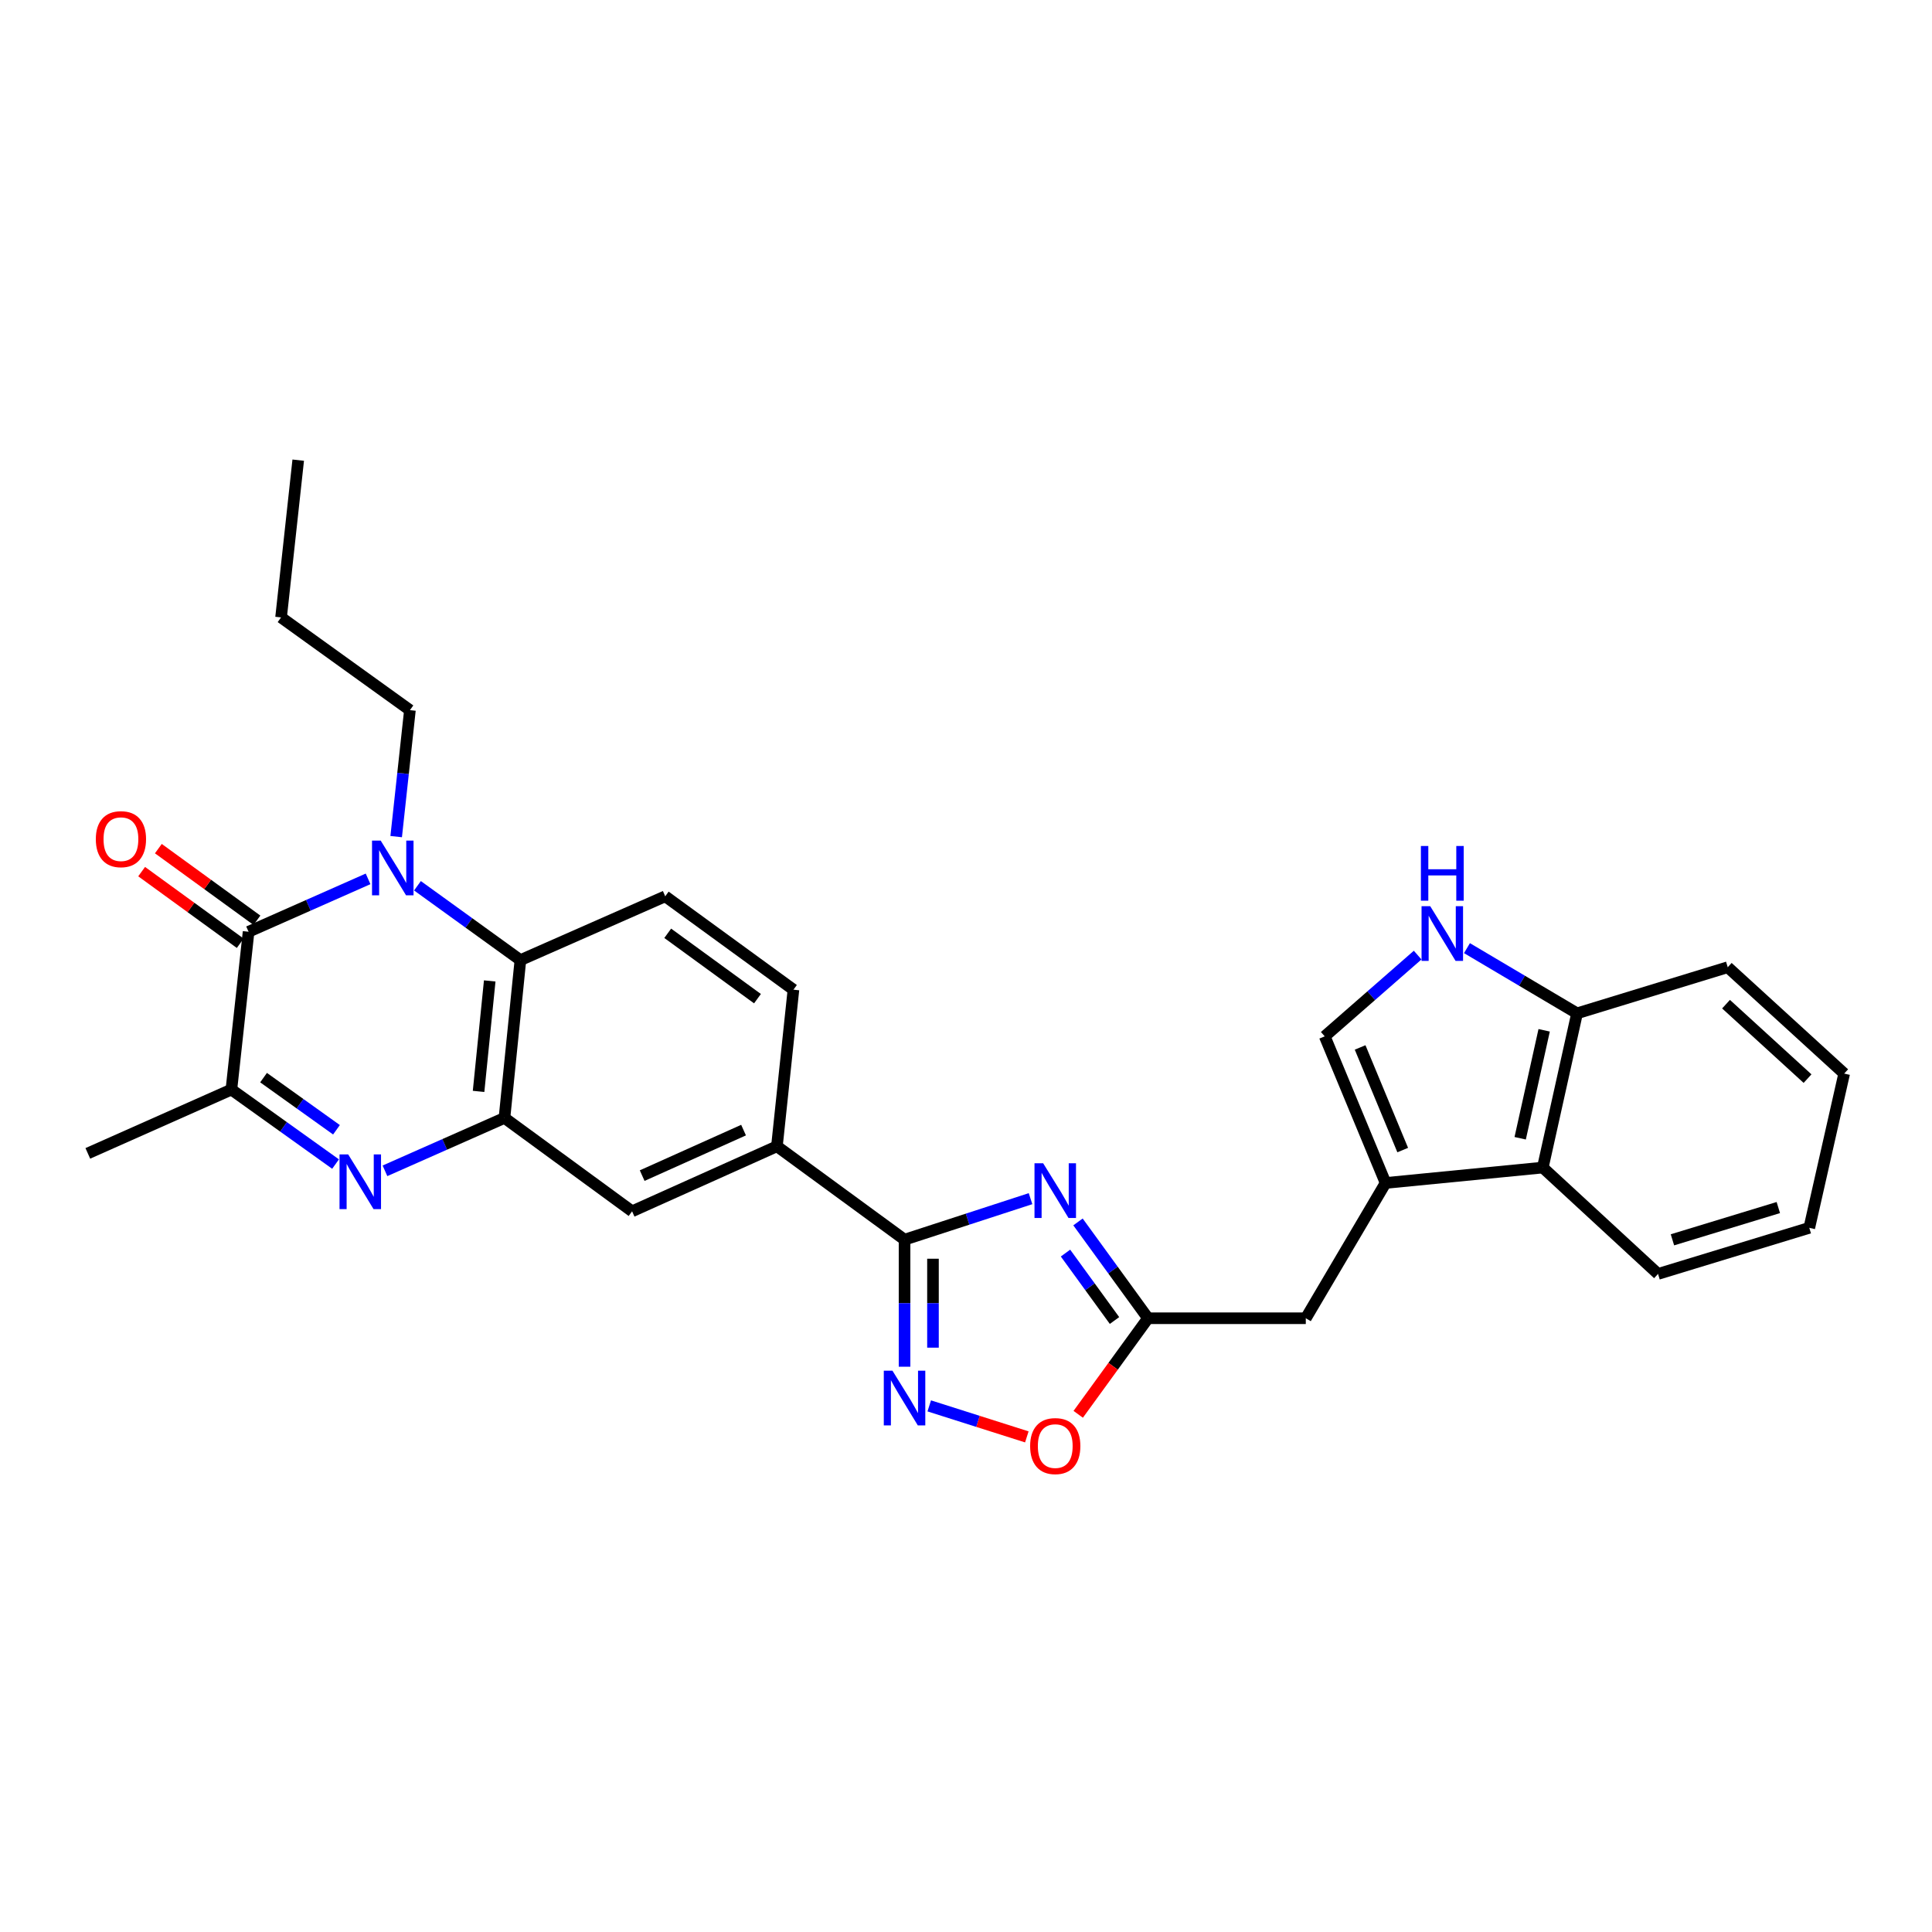 <?xml version='1.0' encoding='iso-8859-1'?>
<svg version='1.1' baseProfile='full'
              xmlns='http://www.w3.org/2000/svg'
                      xmlns:rdkit='http://www.rdkit.org/xml'
                      xmlns:xlink='http://www.w3.org/1999/xlink'
                  xml:space='preserve'
width='1000px' height='1000px' viewBox='0 0 1000 1000'>
<!-- END OF HEADER -->
<rect style='opacity:1.0;fill:#FFFFFF;stroke:none' width='1000' height='1000' x='0' y='0'> </rect>
<path class='bond-1' d='M 190.519,454.902 L 159.592,468.591' style='fill:none;fill-rule:evenodd;stroke:#0000FF;stroke-width:6px;stroke-linecap:butt;stroke-linejoin:miter;stroke-opacity:1' />
<path class='bond-1' d='M 159.592,468.591 L 128.665,482.28' style='fill:none;fill-rule:evenodd;stroke:#000000;stroke-width:6px;stroke-linecap:butt;stroke-linejoin:miter;stroke-opacity:1' />
<path class='bond-6' d='M 216.077,458.473 L 242.718,477.713' style='fill:none;fill-rule:evenodd;stroke:#0000FF;stroke-width:6px;stroke-linecap:butt;stroke-linejoin:miter;stroke-opacity:1' />
<path class='bond-6' d='M 242.718,477.713 L 269.359,496.953' style='fill:none;fill-rule:evenodd;stroke:#000000;stroke-width:6px;stroke-linecap:butt;stroke-linejoin:miter;stroke-opacity:1' />
<path class='bond-21' d='M 205.062,433.032 L 208.62,400.298' style='fill:none;fill-rule:evenodd;stroke:#0000FF;stroke-width:6px;stroke-linecap:butt;stroke-linejoin:miter;stroke-opacity:1' />
<path class='bond-21' d='M 208.62,400.298 L 212.177,367.564' style='fill:none;fill-rule:evenodd;stroke:#000000;stroke-width:6px;stroke-linecap:butt;stroke-linejoin:miter;stroke-opacity:1' />
<path class='bond-0' d='M 533.404,620.426 L 500.798,631.04' style='fill:none;fill-rule:evenodd;stroke:#0000FF;stroke-width:6px;stroke-linecap:butt;stroke-linejoin:miter;stroke-opacity:1' />
<path class='bond-0' d='M 500.798,631.04 L 468.192,641.653' style='fill:none;fill-rule:evenodd;stroke:#000000;stroke-width:6px;stroke-linecap:butt;stroke-linejoin:miter;stroke-opacity:1' />
<path class='bond-9' d='M 557.97,632.464 L 576.088,657.393' style='fill:none;fill-rule:evenodd;stroke:#0000FF;stroke-width:6px;stroke-linecap:butt;stroke-linejoin:miter;stroke-opacity:1' />
<path class='bond-9' d='M 576.088,657.393 L 594.205,682.322' style='fill:none;fill-rule:evenodd;stroke:#000000;stroke-width:6px;stroke-linecap:butt;stroke-linejoin:miter;stroke-opacity:1' />
<path class='bond-9' d='M 551.502,648.594 L 564.185,666.044' style='fill:none;fill-rule:evenodd;stroke:#0000FF;stroke-width:6px;stroke-linecap:butt;stroke-linejoin:miter;stroke-opacity:1' />
<path class='bond-9' d='M 564.185,666.044 L 576.867,683.494' style='fill:none;fill-rule:evenodd;stroke:#000000;stroke-width:6px;stroke-linecap:butt;stroke-linejoin:miter;stroke-opacity:1' />
<path class='bond-7' d='M 128.665,482.28 L 119.771,563.961' style='fill:none;fill-rule:evenodd;stroke:#000000;stroke-width:6px;stroke-linecap:butt;stroke-linejoin:miter;stroke-opacity:1' />
<path class='bond-19' d='M 132.99,476.328 L 107.477,457.788' style='fill:none;fill-rule:evenodd;stroke:#000000;stroke-width:6px;stroke-linecap:butt;stroke-linejoin:miter;stroke-opacity:1' />
<path class='bond-19' d='M 107.477,457.788 L 81.964,439.248' style='fill:none;fill-rule:evenodd;stroke:#FF0000;stroke-width:6px;stroke-linecap:butt;stroke-linejoin:miter;stroke-opacity:1' />
<path class='bond-19' d='M 124.34,488.231 L 98.827,469.692' style='fill:none;fill-rule:evenodd;stroke:#000000;stroke-width:6px;stroke-linecap:butt;stroke-linejoin:miter;stroke-opacity:1' />
<path class='bond-19' d='M 98.827,469.692 L 73.314,451.152' style='fill:none;fill-rule:evenodd;stroke:#FF0000;stroke-width:6px;stroke-linecap:butt;stroke-linejoin:miter;stroke-opacity:1' />
<path class='bond-2' d='M 199.257,606.012 L 230.184,592.323' style='fill:none;fill-rule:evenodd;stroke:#0000FF;stroke-width:6px;stroke-linecap:butt;stroke-linejoin:miter;stroke-opacity:1' />
<path class='bond-2' d='M 230.184,592.323 L 261.111,578.635' style='fill:none;fill-rule:evenodd;stroke:#000000;stroke-width:6px;stroke-linecap:butt;stroke-linejoin:miter;stroke-opacity:1' />
<path class='bond-29' d='M 173.686,602.521 L 146.728,583.241' style='fill:none;fill-rule:evenodd;stroke:#0000FF;stroke-width:6px;stroke-linecap:butt;stroke-linejoin:miter;stroke-opacity:1' />
<path class='bond-29' d='M 146.728,583.241 L 119.771,563.961' style='fill:none;fill-rule:evenodd;stroke:#000000;stroke-width:6px;stroke-linecap:butt;stroke-linejoin:miter;stroke-opacity:1' />
<path class='bond-29' d='M 174.158,584.769 L 155.288,571.273' style='fill:none;fill-rule:evenodd;stroke:#0000FF;stroke-width:6px;stroke-linecap:butt;stroke-linejoin:miter;stroke-opacity:1' />
<path class='bond-29' d='M 155.288,571.273 L 136.418,557.777' style='fill:none;fill-rule:evenodd;stroke:#000000;stroke-width:6px;stroke-linecap:butt;stroke-linejoin:miter;stroke-opacity:1' />
<path class='bond-3' d='M 468.192,641.653 L 402.133,593.316' style='fill:none;fill-rule:evenodd;stroke:#000000;stroke-width:6px;stroke-linecap:butt;stroke-linejoin:miter;stroke-opacity:1' />
<path class='bond-5' d='M 468.192,641.653 L 468.192,674.533' style='fill:none;fill-rule:evenodd;stroke:#000000;stroke-width:6px;stroke-linecap:butt;stroke-linejoin:miter;stroke-opacity:1' />
<path class='bond-5' d='M 468.192,674.533 L 468.192,707.412' style='fill:none;fill-rule:evenodd;stroke:#0000FF;stroke-width:6px;stroke-linecap:butt;stroke-linejoin:miter;stroke-opacity:1' />
<path class='bond-5' d='M 482.907,651.517 L 482.907,674.533' style='fill:none;fill-rule:evenodd;stroke:#000000;stroke-width:6px;stroke-linecap:butt;stroke-linejoin:miter;stroke-opacity:1' />
<path class='bond-5' d='M 482.907,674.533 L 482.907,697.548' style='fill:none;fill-rule:evenodd;stroke:#0000FF;stroke-width:6px;stroke-linecap:butt;stroke-linejoin:miter;stroke-opacity:1' />
<path class='bond-4' d='M 261.111,578.635 L 269.359,496.953' style='fill:none;fill-rule:evenodd;stroke:#000000;stroke-width:6px;stroke-linecap:butt;stroke-linejoin:miter;stroke-opacity:1' />
<path class='bond-4' d='M 247.708,564.904 L 253.482,507.727' style='fill:none;fill-rule:evenodd;stroke:#000000;stroke-width:6px;stroke-linecap:butt;stroke-linejoin:miter;stroke-opacity:1' />
<path class='bond-15' d='M 261.111,578.635 L 327.171,626.972' style='fill:none;fill-rule:evenodd;stroke:#000000;stroke-width:6px;stroke-linecap:butt;stroke-linejoin:miter;stroke-opacity:1' />
<path class='bond-12' d='M 480.978,727.684 L 506.231,735.708' style='fill:none;fill-rule:evenodd;stroke:#0000FF;stroke-width:6px;stroke-linecap:butt;stroke-linejoin:miter;stroke-opacity:1' />
<path class='bond-12' d='M 506.231,735.708 L 531.484,743.732' style='fill:none;fill-rule:evenodd;stroke:#FF0000;stroke-width:6px;stroke-linecap:butt;stroke-linejoin:miter;stroke-opacity:1' />
<path class='bond-17' d='M 269.359,496.953 L 344.321,463.927' style='fill:none;fill-rule:evenodd;stroke:#000000;stroke-width:6px;stroke-linecap:butt;stroke-linejoin:miter;stroke-opacity:1' />
<path class='bond-22' d='M 119.771,563.961 L 45.455,596.987' style='fill:none;fill-rule:evenodd;stroke:#000000;stroke-width:6px;stroke-linecap:butt;stroke-linejoin:miter;stroke-opacity:1' />
<path class='bond-8' d='M 717.177,612.298 L 675.878,682.322' style='fill:none;fill-rule:evenodd;stroke:#000000;stroke-width:6px;stroke-linecap:butt;stroke-linejoin:miter;stroke-opacity:1' />
<path class='bond-11' d='M 717.177,612.298 L 685.68,536.412' style='fill:none;fill-rule:evenodd;stroke:#000000;stroke-width:6px;stroke-linecap:butt;stroke-linejoin:miter;stroke-opacity:1' />
<path class='bond-11' d='M 726.043,595.274 L 703.995,542.154' style='fill:none;fill-rule:evenodd;stroke:#000000;stroke-width:6px;stroke-linecap:butt;stroke-linejoin:miter;stroke-opacity:1' />
<path class='bond-14' d='M 717.177,612.298 L 798.548,604.328' style='fill:none;fill-rule:evenodd;stroke:#000000;stroke-width:6px;stroke-linecap:butt;stroke-linejoin:miter;stroke-opacity:1' />
<path class='bond-16' d='M 594.205,682.322 L 675.878,682.322' style='fill:none;fill-rule:evenodd;stroke:#000000;stroke-width:6px;stroke-linecap:butt;stroke-linejoin:miter;stroke-opacity:1' />
<path class='bond-31' d='M 594.205,682.322 L 576.144,707.183' style='fill:none;fill-rule:evenodd;stroke:#000000;stroke-width:6px;stroke-linecap:butt;stroke-linejoin:miter;stroke-opacity:1' />
<path class='bond-31' d='M 576.144,707.183 L 558.082,732.045' style='fill:none;fill-rule:evenodd;stroke:#FF0000;stroke-width:6px;stroke-linecap:butt;stroke-linejoin:miter;stroke-opacity:1' />
<path class='bond-10' d='M 733.771,494.355 L 709.726,515.384' style='fill:none;fill-rule:evenodd;stroke:#0000FF;stroke-width:6px;stroke-linecap:butt;stroke-linejoin:miter;stroke-opacity:1' />
<path class='bond-10' d='M 709.726,515.384 L 685.68,536.412' style='fill:none;fill-rule:evenodd;stroke:#000000;stroke-width:6px;stroke-linecap:butt;stroke-linejoin:miter;stroke-opacity:1' />
<path class='bond-32' d='M 759.299,490.756 L 787.789,507.629' style='fill:none;fill-rule:evenodd;stroke:#0000FF;stroke-width:6px;stroke-linecap:butt;stroke-linejoin:miter;stroke-opacity:1' />
<path class='bond-32' d='M 787.789,507.629 L 816.279,524.502' style='fill:none;fill-rule:evenodd;stroke:#000000;stroke-width:6px;stroke-linecap:butt;stroke-linejoin:miter;stroke-opacity:1' />
<path class='bond-13' d='M 402.133,593.316 L 410.683,512.264' style='fill:none;fill-rule:evenodd;stroke:#000000;stroke-width:6px;stroke-linecap:butt;stroke-linejoin:miter;stroke-opacity:1' />
<path class='bond-30' d='M 402.133,593.316 L 327.171,626.972' style='fill:none;fill-rule:evenodd;stroke:#000000;stroke-width:6px;stroke-linecap:butt;stroke-linejoin:miter;stroke-opacity:1' />
<path class='bond-30' d='M 384.862,584.941 L 332.388,608.5' style='fill:none;fill-rule:evenodd;stroke:#000000;stroke-width:6px;stroke-linecap:butt;stroke-linejoin:miter;stroke-opacity:1' />
<path class='bond-18' d='M 798.548,604.328 L 816.279,524.502' style='fill:none;fill-rule:evenodd;stroke:#000000;stroke-width:6px;stroke-linecap:butt;stroke-linejoin:miter;stroke-opacity:1' />
<path class='bond-18' d='M 786.843,589.163 L 799.255,533.285' style='fill:none;fill-rule:evenodd;stroke:#000000;stroke-width:6px;stroke-linecap:butt;stroke-linejoin:miter;stroke-opacity:1' />
<path class='bond-23' d='M 798.548,604.328 L 858.199,659.384' style='fill:none;fill-rule:evenodd;stroke:#000000;stroke-width:6px;stroke-linecap:butt;stroke-linejoin:miter;stroke-opacity:1' />
<path class='bond-20' d='M 344.321,463.927 L 410.683,512.264' style='fill:none;fill-rule:evenodd;stroke:#000000;stroke-width:6px;stroke-linecap:butt;stroke-linejoin:miter;stroke-opacity:1' />
<path class='bond-20' d='M 345.612,483.072 L 392.066,516.908' style='fill:none;fill-rule:evenodd;stroke:#000000;stroke-width:6px;stroke-linecap:butt;stroke-linejoin:miter;stroke-opacity:1' />
<path class='bond-24' d='M 816.279,524.502 L 894.273,500.632' style='fill:none;fill-rule:evenodd;stroke:#000000;stroke-width:6px;stroke-linecap:butt;stroke-linejoin:miter;stroke-opacity:1' />
<path class='bond-25' d='M 212.177,367.564 L 145.48,319.571' style='fill:none;fill-rule:evenodd;stroke:#000000;stroke-width:6px;stroke-linecap:butt;stroke-linejoin:miter;stroke-opacity:1' />
<path class='bond-26' d='M 858.199,659.384 L 936.488,635.522' style='fill:none;fill-rule:evenodd;stroke:#000000;stroke-width:6px;stroke-linecap:butt;stroke-linejoin:miter;stroke-opacity:1' />
<path class='bond-26' d='M 865.652,641.73 L 920.454,625.026' style='fill:none;fill-rule:evenodd;stroke:#000000;stroke-width:6px;stroke-linecap:butt;stroke-linejoin:miter;stroke-opacity:1' />
<path class='bond-33' d='M 894.273,500.632 L 954.545,555.688' style='fill:none;fill-rule:evenodd;stroke:#000000;stroke-width:6px;stroke-linecap:butt;stroke-linejoin:miter;stroke-opacity:1' />
<path class='bond-33' d='M 893.39,519.754 L 935.581,558.294' style='fill:none;fill-rule:evenodd;stroke:#000000;stroke-width:6px;stroke-linecap:butt;stroke-linejoin:miter;stroke-opacity:1' />
<path class='bond-27' d='M 145.48,319.571 L 154.358,238.175' style='fill:none;fill-rule:evenodd;stroke:#000000;stroke-width:6px;stroke-linecap:butt;stroke-linejoin:miter;stroke-opacity:1' />
<path class='bond-28' d='M 936.488,635.522 L 954.545,555.688' style='fill:none;fill-rule:evenodd;stroke:#000000;stroke-width:6px;stroke-linecap:butt;stroke-linejoin:miter;stroke-opacity:1' />
<path  class='atom-0' d='M 197.04 435.086
L 206.32 450.086
Q 207.24 451.566, 208.72 454.246
Q 210.2 456.926, 210.28 457.086
L 210.28 435.086
L 214.04 435.086
L 214.04 463.406
L 210.16 463.406
L 200.2 447.006
Q 199.04 445.086, 197.8 442.886
Q 196.6 440.686, 196.24 440.006
L 196.24 463.406
L 192.56 463.406
L 192.56 435.086
L 197.04 435.086
' fill='#0000FF'/>
<path  class='atom-1' d='M 539.935 602.103
L 549.215 617.103
Q 550.135 618.583, 551.615 621.263
Q 553.095 623.943, 553.175 624.103
L 553.175 602.103
L 556.935 602.103
L 556.935 630.423
L 553.055 630.423
L 543.095 614.023
Q 541.935 612.103, 540.695 609.903
Q 539.495 607.703, 539.135 607.023
L 539.135 630.423
L 535.455 630.423
L 535.455 602.103
L 539.935 602.103
' fill='#0000FF'/>
<path  class='atom-3' d='M 180.216 597.509
L 189.496 612.509
Q 190.416 613.989, 191.896 616.669
Q 193.376 619.349, 193.456 619.509
L 193.456 597.509
L 197.216 597.509
L 197.216 625.829
L 193.336 625.829
L 183.376 609.429
Q 182.216 607.509, 180.976 605.309
Q 179.776 603.109, 179.416 602.429
L 179.416 625.829
L 175.736 625.829
L 175.736 597.509
L 180.216 597.509
' fill='#0000FF'/>
<path  class='atom-6' d='M 461.932 709.461
L 471.212 724.461
Q 472.132 725.941, 473.612 728.621
Q 475.092 731.301, 475.172 731.461
L 475.172 709.461
L 478.932 709.461
L 478.932 737.781
L 475.052 737.781
L 465.092 721.381
Q 463.932 719.461, 462.692 717.261
Q 461.492 715.061, 461.132 714.381
L 461.132 737.781
L 457.452 737.781
L 457.452 709.461
L 461.932 709.461
' fill='#0000FF'/>
<path  class='atom-11' d='M 740.272 469.035
L 749.552 484.035
Q 750.472 485.515, 751.952 488.195
Q 753.432 490.875, 753.512 491.035
L 753.512 469.035
L 757.272 469.035
L 757.272 497.355
L 753.392 497.355
L 743.432 480.955
Q 742.272 479.035, 741.032 476.835
Q 739.832 474.635, 739.472 473.955
L 739.472 497.355
L 735.792 497.355
L 735.792 469.035
L 740.272 469.035
' fill='#0000FF'/>
<path  class='atom-11' d='M 735.452 437.883
L 739.292 437.883
L 739.292 449.923
L 753.772 449.923
L 753.772 437.883
L 757.612 437.883
L 757.612 466.203
L 753.772 466.203
L 753.772 453.123
L 739.292 453.123
L 739.292 466.203
L 735.452 466.203
L 735.452 437.883
' fill='#0000FF'/>
<path  class='atom-13' d='M 533.195 748.487
Q 533.195 741.687, 536.555 737.887
Q 539.915 734.087, 546.195 734.087
Q 552.475 734.087, 555.835 737.887
Q 559.195 741.687, 559.195 748.487
Q 559.195 755.367, 555.795 759.287
Q 552.395 763.167, 546.195 763.167
Q 539.955 763.167, 536.555 759.287
Q 533.195 755.407, 533.195 748.487
M 546.195 759.967
Q 550.515 759.967, 552.835 757.087
Q 555.195 754.167, 555.195 748.487
Q 555.195 742.927, 552.835 740.127
Q 550.515 737.287, 546.195 737.287
Q 541.875 737.287, 539.515 740.087
Q 537.195 742.887, 537.195 748.487
Q 537.195 754.207, 539.515 757.087
Q 541.875 759.967, 546.195 759.967
' fill='#FF0000'/>
<path  class='atom-20' d='M 49.597 434.35
Q 49.597 427.55, 52.957 423.75
Q 56.317 419.95, 62.597 419.95
Q 68.877 419.95, 72.237 423.75
Q 75.597 427.55, 75.597 434.35
Q 75.597 441.23, 72.197 445.15
Q 68.797 449.03, 62.597 449.03
Q 56.357 449.03, 52.957 445.15
Q 49.597 441.27, 49.597 434.35
M 62.597 445.83
Q 66.917 445.83, 69.237 442.95
Q 71.597 440.03, 71.597 434.35
Q 71.597 428.79, 69.237 425.99
Q 66.917 423.15, 62.597 423.15
Q 58.277 423.15, 55.917 425.95
Q 53.597 428.75, 53.597 434.35
Q 53.597 440.07, 55.917 442.95
Q 58.277 445.83, 62.597 445.83
' fill='#FF0000'/>
</svg>
